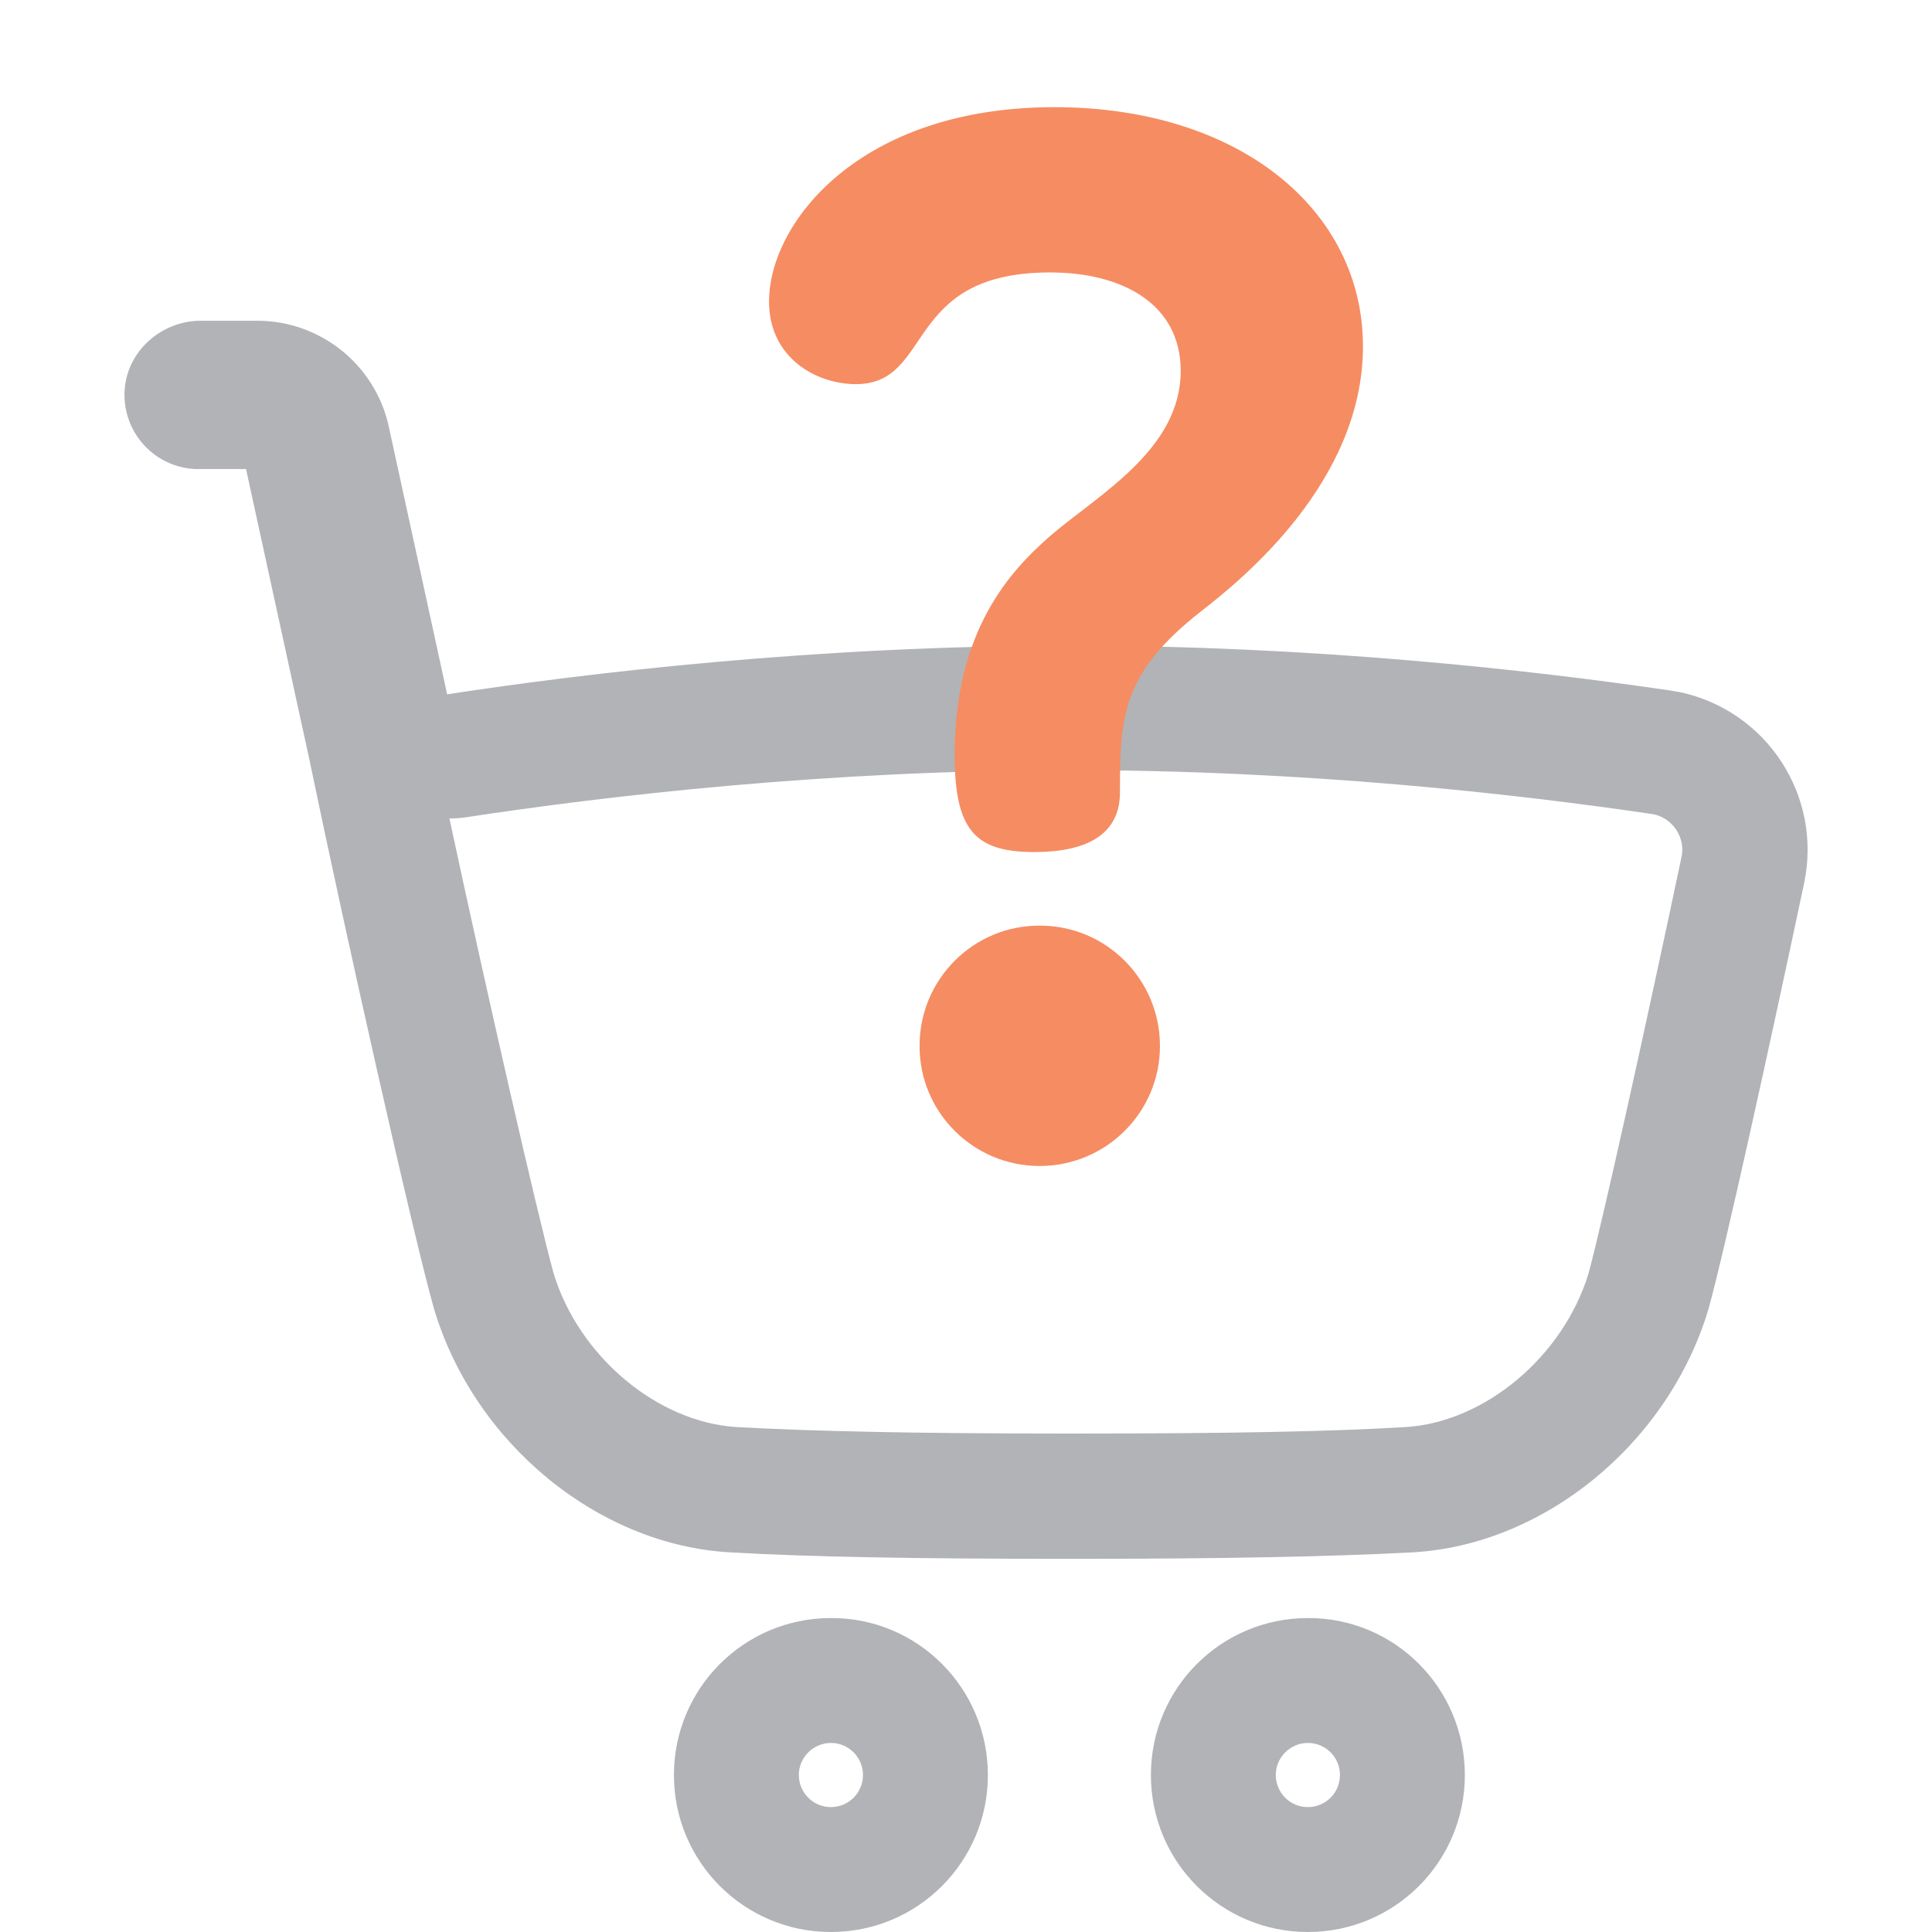 <?xml version="1.0" encoding="utf-8"?>
<!-- Generator: Adobe Illustrator 26.0.3, SVG Export Plug-In . SVG Version: 6.00 Build 0)  -->
<svg version="1.1" id="Capa_1" xmlns="http://www.w3.org/2000/svg" xmlns:xlink="http://www.w3.org/1999/xlink" x="0px" y="0px"
	 viewBox="0 0 512 512" style="enable-background:new 0 0 512 512;" xml:space="preserve">
<style type="text/css">
	.st0{fill:#B1B3B6;}
	.st1{fill:#F68C62;}
</style>
<g id="Layer_1_copy_00000137112138528772042820000013643551400856955321_">
	<g id="XMLID_1_">
		<path class="st0" d="M445.1,183.4c23.1,4.9,37.9,27.5,33,50.7c-9.2,43.5-21,97.1-25.3,112.7c-10.6,35.6-43.5,62.7-78.6,64.6
			c-20.9,1.1-49.2,1.7-87.8,1.7h-5.1c-38.5,0-66.8-0.5-87.7-1.7c-35.1-1.9-68-29-78.6-64.6c-5.6-19.8-23.8-101-32.9-145l-16.9-77.5
			H52.7c-0.3,0-0.5,0-0.8,0c-10.9-0.4-19.3-9.6-18.9-20.4C33.4,93.3,42.6,85,53.2,85h15.2l0,0c16.6,0.1,31,11.7,34.6,27.9l15.5,71.1
			c37.3-5.7,97.9-12.9,165.5-12.9c63.9,0,121.3,6.4,158.7,11.9C443.3,183.1,444.2,183.3,445.1,183.4z M445.6,227.2
			c0.6-2.6,0-5.3-1.5-7.5c-1.6-2.2-3.9-3.7-6.5-4c-35.9-5.3-91.7-11.6-153.8-11.6c-64.8,0-123,6.8-160.4,12.5
			c-1.4,0.2-2.9,0.3-4.3,0.3c9.7,45.2,23.2,104.5,27.6,120.5c6.7,22.1,27.6,39.6,48.7,40.8c19.9,1.1,47.2,1.7,85.9,1.7h5.1
			c38.7,0,65.9-0.5,85.9-1.7c21.1-1.2,42-18.7,48.7-40.8C424.9,322.9,436.2,271.7,445.6,227.2z"/>
		<path class="st0" d="M388.2,470.4L388.2,470.4c0,23-18.6,41.6-41.6,41.6c-23,0-41.6-18.6-41.6-41.6c0-23,18.6-41.6,41.6-41.6l0,0
			C369.6,428.7,388.2,447.4,388.2,470.4z M355.1,470.4c0-4.7-3.8-8.5-8.5-8.5c-2.4,0-4.5,1-6,2.5c-1.6,1.6-2.5,3.7-2.5,6
			c0,4.7,3.8,8.5,8.5,8.5C351.3,478.9,355.1,475.1,355.1,470.4z"/>
		<path class="st0" d="M261.8,470.4c0,23-18.6,41.6-41.6,41.6s-41.6-18.6-41.6-41.6c0-23,18.6-41.6,41.6-41.6l0,0
			C243.2,428.7,261.8,447.4,261.8,470.4z M228.7,470.4c0-4.7-3.8-8.5-8.5-8.5c-2.4,0-4.5,1-6,2.5c-1.6,1.6-2.5,3.7-2.5,6
			c0,4.7,3.8,8.5,8.5,8.5C224.9,478.9,228.7,475.1,228.7,470.4z"/>
	</g>
</g>
<g>
	<path class="st1" d="M275.5,309c-17.6,0-31.9-14.3-31.8-31.9c0-17.6,14.3-31.9,31.9-31.8c17.6,0,31.8,14.3,31.8,31.9
		C307.4,294.8,293.1,309,275.5,309L275.5,309z"/>
	<path class="st1" d="M318.3,162c-21.1,16.5-21.5,28-21.5,48c0,7.3-3.8,15.8-22.7,15.8c-15.7,0-21.1-5.8-21.1-25.7
		c0-33,14.6-48.8,25.7-58.4c12.7-10.8,34.2-22.7,34.2-43.4c0-17.7-15.4-26.1-34.6-26.1c-39.2,0-30.7,29.6-51.5,29.6
		c-10.4,0-23-6.9-23-21.9c0-20.7,23.8-51.5,75.6-51.5c49.1,0,81.8,27.3,81.8,63.4S328.7,153.9,318.3,162L318.3,162z"/>
</g>
</svg>
